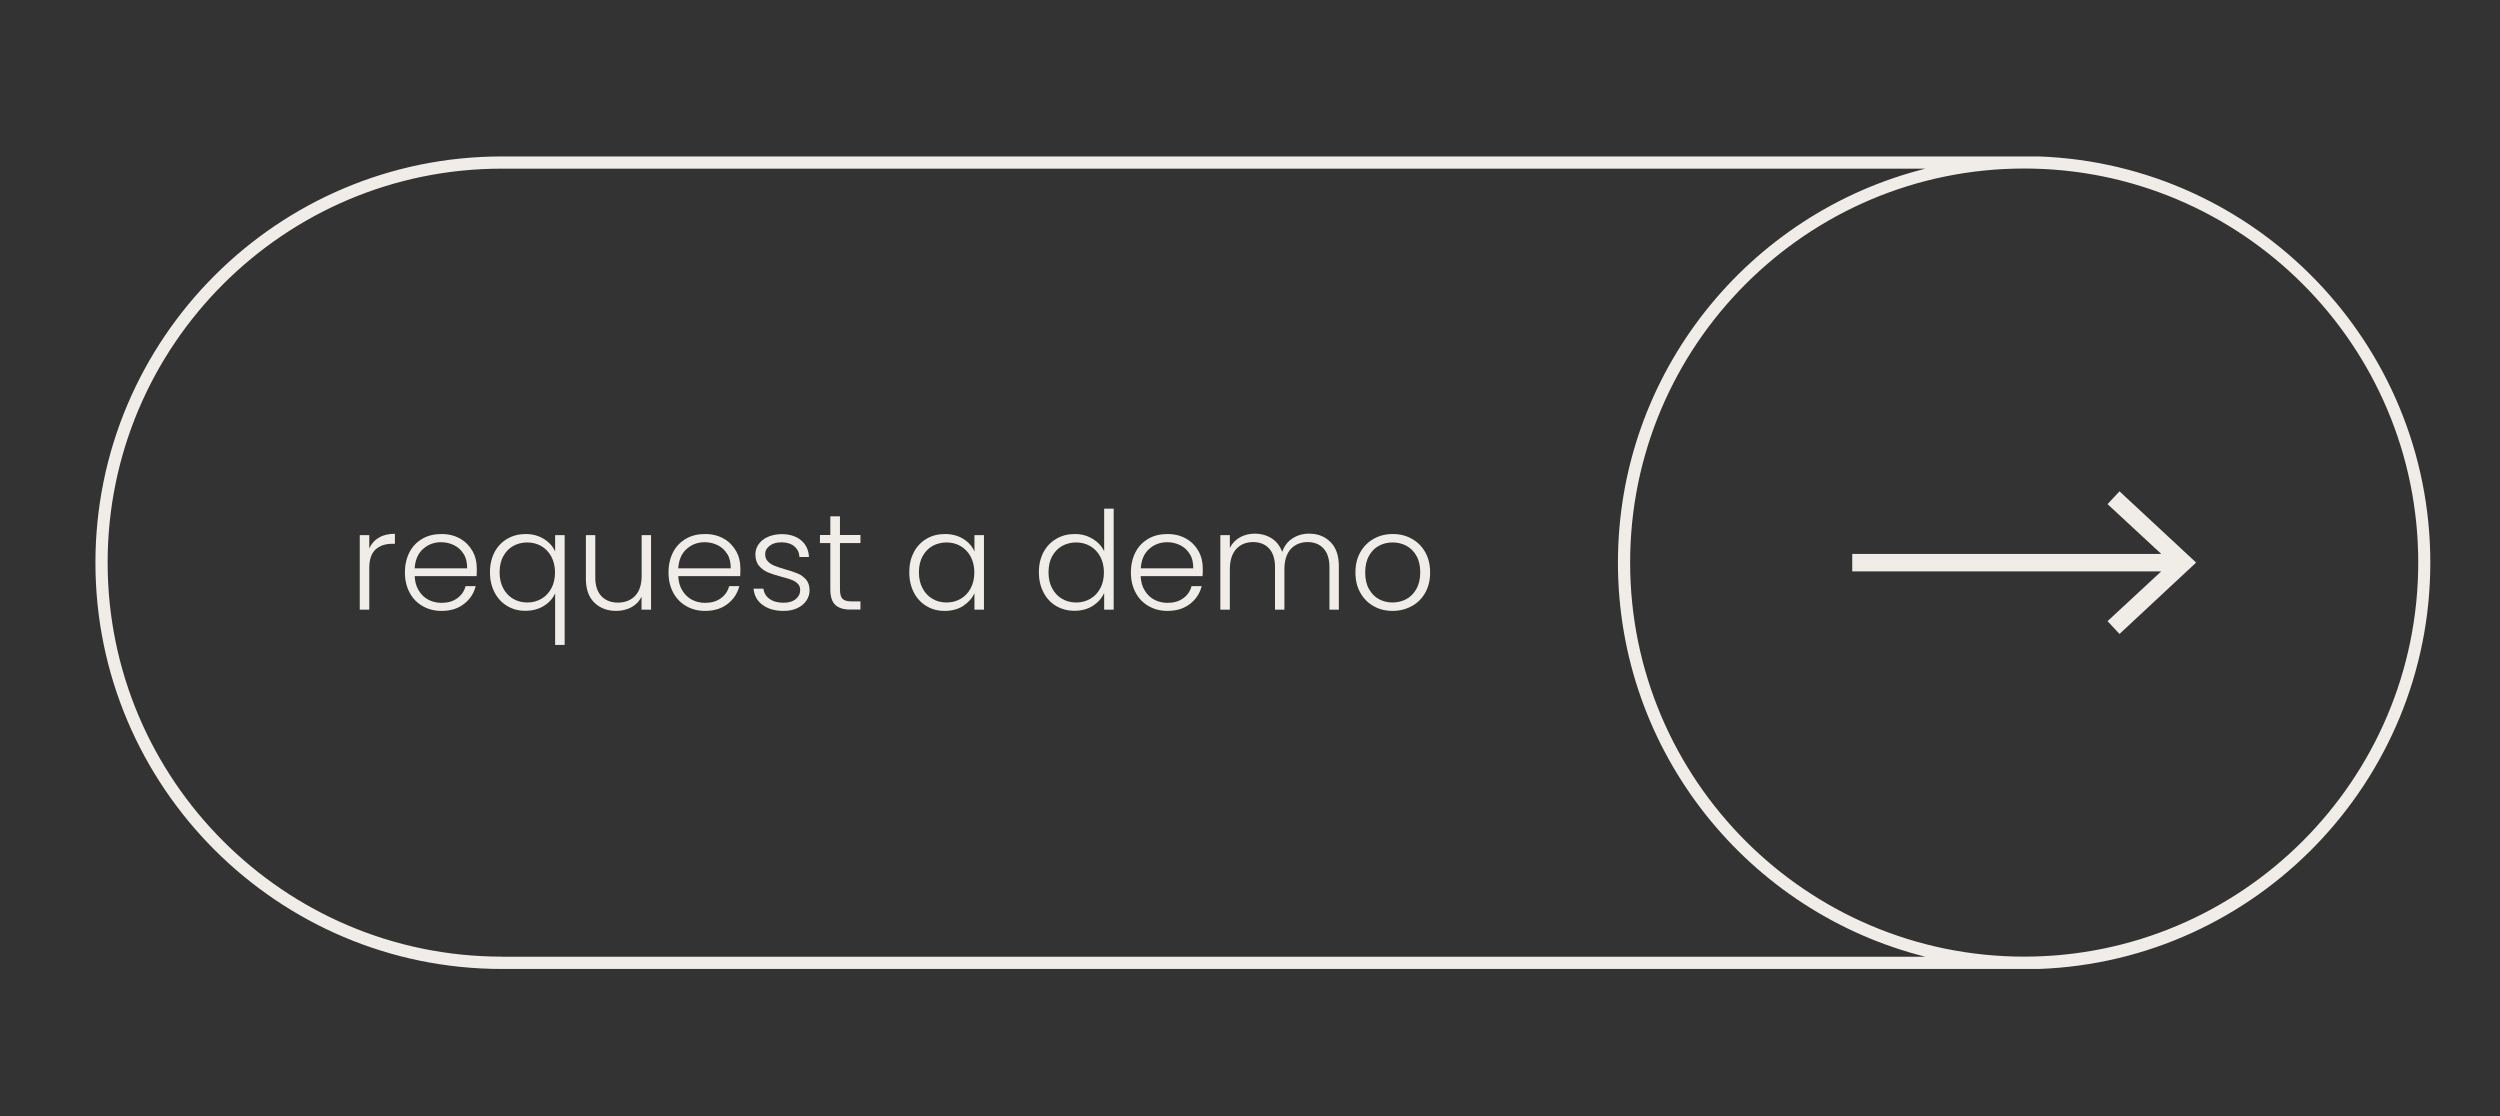 <svg xmlns="http://www.w3.org/2000/svg" id="Laag_1" data-name="Laag 1" viewBox="0 0 204.86 91.49"><rect x="0" y="0" width="204.86" height="91.49" fill="#333333" stroke="none"/><defs><style>      .cls-1 {        fill: #f0ece8;        stroke-width: 0px;      }    </style></defs><g><path class="cls-1" d="M167.1,12.82H41.11c-18.35,0-33.29,14.93-33.29,33.29s14.93,33.29,33.29,33.29h0s125.98,0,125.98,0c17.79-.65,32.06-15.35,32.06-33.29s-14.27-32.64-32.06-33.29ZM41.11,78.39h0c-17.8,0-32.29-14.48-32.29-32.29S23.31,13.82,41.11,13.82h0s116.67,0,116.67,0c-14.46,3.62-25.2,16.72-25.2,32.29s10.74,28.67,25.2,32.29H41.11ZM165.87,78.39c-17.8,0-32.29-14.48-32.29-32.29s14.48-32.29,32.29-32.29,32.29,14.48,32.29,32.29-14.49,32.29-32.29,32.29Z"></path><polygon class="cls-1" points="172.7 41.31 177.1 45.39 151.78 45.39 151.78 46.82 177.1 46.82 172.7 50.9 173.68 51.95 179.96 46.1 173.68 40.26 172.7 41.31"></polygon></g><g><path class="cls-1" d="M31.06,44.05c.35-.21.79-.31,1.3-.31v.82h-.21c-.57,0-1.02.15-1.37.46-.34.31-.52.82-.52,1.53v3.41h-.78v-6.11h.78v1.09c.17-.38.43-.68.79-.88Z"></path><path class="cls-1" d="M39.05,47.21h-5.07c.02.46.13.86.34,1.19.2.33.47.58.79.75.33.17.69.25,1.07.25.51,0,.93-.12,1.28-.37.35-.25.58-.58.69-1h.83c-.15.6-.47,1.08-.96,1.46s-1.1.57-1.84.57c-.57,0-1.09-.13-1.54-.39-.46-.26-.81-.62-1.07-1.1s-.39-1.03-.39-1.66.13-1.19.38-1.67c.25-.48.61-.84,1.06-1.1s.97-.38,1.56-.38,1.09.13,1.53.38.77.6,1.01,1.02c.24.43.35.9.35,1.43,0,.27,0,.47-.02.62ZM38,45.41c-.19-.32-.45-.56-.78-.73-.33-.16-.69-.25-1.07-.25-.58,0-1.08.19-1.49.56-.41.37-.64.9-.68,1.58h4.3c0-.46-.08-.84-.27-1.16Z"></path><path class="cls-1" d="M40.52,45.25c.25-.47.6-.84,1.05-1.1.44-.26.95-.39,1.51-.39s1.07.14,1.5.41.73.61.91,1.02v-1.34h.78v9h-.78v-4.23c-.18.41-.48.75-.91,1.02-.43.27-.93.41-1.52.41s-1.05-.13-1.49-.39c-.44-.26-.79-.63-1.04-1.11s-.38-1.03-.38-1.66.13-1.18.38-1.65ZM45.18,45.61c-.2-.37-.48-.66-.82-.86-.35-.2-.73-.3-1.15-.3s-.82.1-1.16.29c-.34.19-.61.48-.81.84s-.3.81-.3,1.32.1.94.3,1.31c.2.38.47.66.81.86.34.2.73.3,1.16.3s.8-.1,1.15-.3c.35-.2.62-.49.82-.86.2-.37.3-.81.3-1.3s-.1-.92-.3-1.3Z"></path><path class="cls-1" d="M53.35,43.85v6.11h-.78v-1.07c-.18.38-.46.67-.83.87-.37.2-.79.3-1.25.3-.73,0-1.33-.23-1.79-.68-.46-.45-.69-1.11-.69-1.96v-3.57h.77v3.48c0,.66.17,1.17.5,1.52.33.35.79.53,1.36.53s1.06-.19,1.41-.56.53-.92.53-1.65v-3.32h.78Z"></path><path class="cls-1" d="M60.65,47.21h-5.07c.02.46.13.86.34,1.19.2.33.47.58.79.75.33.17.69.25,1.07.25.51,0,.93-.12,1.28-.37.35-.25.58-.58.69-1h.83c-.15.6-.47,1.08-.96,1.46s-1.1.57-1.84.57c-.57,0-1.09-.13-1.54-.39-.46-.26-.81-.62-1.07-1.1s-.39-1.03-.39-1.66.13-1.19.38-1.67c.25-.48.61-.84,1.06-1.1s.97-.38,1.56-.38,1.09.13,1.53.38.77.6,1.01,1.02c.24.43.35.9.35,1.43,0,.27,0,.47-.02.62ZM59.6,45.41c-.19-.32-.45-.56-.78-.73-.33-.16-.69-.25-1.07-.25-.58,0-1.08.19-1.49.56-.41.37-.64.9-.68,1.58h4.3c0-.46-.08-.84-.27-1.16Z"></path><path class="cls-1" d="M62.49,49.57c-.44-.32-.69-.77-.74-1.33h.81c.04.34.2.62.49.83.29.21.67.32,1.16.32.43,0,.76-.1,1-.3.24-.2.36-.45.36-.75,0-.21-.07-.38-.2-.51-.13-.13-.3-.24-.51-.32s-.48-.16-.83-.25c-.46-.12-.82-.24-1.11-.36-.28-.12-.52-.3-.72-.53-.2-.23-.3-.55-.3-.95,0-.3.09-.58.27-.83.18-.25.43-.46.76-.6s.7-.22,1.12-.22c.66,0,1.19.17,1.59.5.4.33.62.79.65,1.37h-.78c-.02-.36-.16-.65-.42-.87-.26-.22-.61-.33-1.06-.33-.4,0-.72.09-.96.28-.25.19-.37.42-.37.69,0,.24.07.43.22.59s.33.27.54.36c.22.09.51.18.87.29.44.12.79.24,1.05.35.26.11.48.28.67.49.19.22.28.5.29.86,0,.33-.09.62-.27.88-.18.26-.43.46-.75.61-.32.15-.69.22-1.11.22-.7,0-1.27-.16-1.72-.49Z"></path><path class="cls-1" d="M68.83,44.51v3.79c0,.37.07.63.21.77s.39.21.75.21h.72v.67h-.84c-.55,0-.96-.13-1.23-.39-.27-.26-.4-.68-.4-1.27v-3.79h-.85v-.66h.85v-1.53h.79v1.53h1.68v.66h-1.68Z"></path><path class="cls-1" d="M74.88,45.25c.25-.47.6-.84,1.04-1.1.44-.26.95-.39,1.51-.39s1.08.13,1.51.4.73.61.91,1.03v-1.34h.78v6.11h-.78v-1.35c-.19.42-.5.76-.92,1.04-.42.27-.92.41-1.51.41s-1.05-.13-1.49-.39c-.44-.26-.79-.63-1.04-1.11s-.38-1.03-.38-1.66.12-1.18.38-1.65ZM79.54,45.61c-.2-.37-.48-.66-.82-.86-.35-.2-.73-.3-1.15-.3s-.82.1-1.16.29c-.34.19-.61.48-.81.84s-.3.81-.3,1.32.1.94.3,1.31c.2.38.47.66.81.86.34.2.73.3,1.16.3s.8-.1,1.15-.3c.35-.2.62-.49.82-.86.2-.37.3-.81.3-1.3s-.1-.92-.3-1.3Z"></path><path class="cls-1" d="M85.51,45.25c.25-.47.6-.84,1.05-1.1.44-.26.95-.39,1.51-.39s1.02.13,1.46.39c.43.26.75.6.95,1.02v-3.49h.78v8.28h-.78v-1.37c-.19.42-.49.77-.92,1.05-.43.27-.93.41-1.5.41s-1.06-.13-1.51-.39c-.44-.26-.79-.63-1.04-1.11s-.38-1.03-.38-1.66.13-1.18.38-1.65ZM90.16,45.61c-.2-.37-.48-.66-.82-.86-.35-.2-.73-.3-1.15-.3s-.82.1-1.16.29c-.34.19-.61.48-.81.84s-.3.81-.3,1.32.1.94.3,1.31c.2.38.47.66.81.86.34.2.73.3,1.16.3s.8-.1,1.15-.3c.35-.2.62-.49.82-.86.2-.37.3-.81.3-1.3s-.1-.92-.3-1.3Z"></path><path class="cls-1" d="M98.54,47.21h-5.07c.02.46.13.86.34,1.19.2.33.47.58.79.75.33.17.69.25,1.07.25.51,0,.93-.12,1.28-.37.35-.25.58-.58.69-1h.83c-.15.6-.47,1.08-.96,1.46s-1.1.57-1.84.57c-.57,0-1.09-.13-1.54-.39-.46-.26-.81-.62-1.07-1.1s-.39-1.03-.39-1.66.13-1.19.38-1.67c.25-.48.61-.84,1.06-1.1s.97-.38,1.56-.38,1.09.13,1.53.38.77.6,1.01,1.02c.24.43.35.9.35,1.43,0,.27,0,.47-.02.62ZM97.5,45.41c-.19-.32-.45-.56-.78-.73-.33-.16-.69-.25-1.07-.25-.58,0-1.08.19-1.49.56-.41.37-.64.9-.68,1.58h4.3c0-.46-.08-.84-.27-1.16Z"></path><path class="cls-1" d="M109.03,44.42c.45.45.68,1.11.68,1.96v3.58h-.77v-3.49c0-.66-.16-1.17-.48-1.52-.32-.35-.76-.53-1.31-.53s-1.03.19-1.38.57c-.34.38-.52.93-.52,1.66v3.31h-.77v-3.49c0-.66-.16-1.17-.48-1.52-.32-.35-.76-.53-1.32-.53s-1.03.19-1.38.57c-.34.38-.52.93-.52,1.66v3.31h-.78v-6.11h.78v1.05c.19-.38.47-.67.83-.87.36-.2.76-.3,1.2-.3.53,0,.99.13,1.39.38.4.25.69.63.87,1.12.16-.48.45-.86.84-1.11.4-.26.85-.39,1.36-.39.72,0,1.3.23,1.75.68Z"></path><path class="cls-1" d="M112.56,49.67c-.46-.26-.82-.62-1.09-1.1-.27-.47-.4-1.03-.4-1.66s.13-1.19.4-1.66c.27-.47.63-.84,1.1-1.1.46-.26.98-.39,1.56-.39s1.1.13,1.56.39c.47.26.83.62,1.1,1.1s.4,1.03.4,1.66-.13,1.18-.4,1.66-.64.85-1.11,1.1c-.47.26-.99.39-1.57.39s-1.09-.13-1.55-.39ZM115.23,49.1c.34-.18.62-.46.83-.83.21-.37.32-.82.32-1.36s-.1-.99-.31-1.36c-.21-.37-.49-.65-.83-.83-.34-.18-.72-.27-1.12-.27s-.78.09-1.12.27c-.34.18-.62.46-.82.83-.21.37-.31.82-.31,1.36s.1.99.31,1.36c.21.37.48.65.82.83.34.18.71.27,1.11.27s.78-.09,1.12-.27Z"></path></g></svg>
